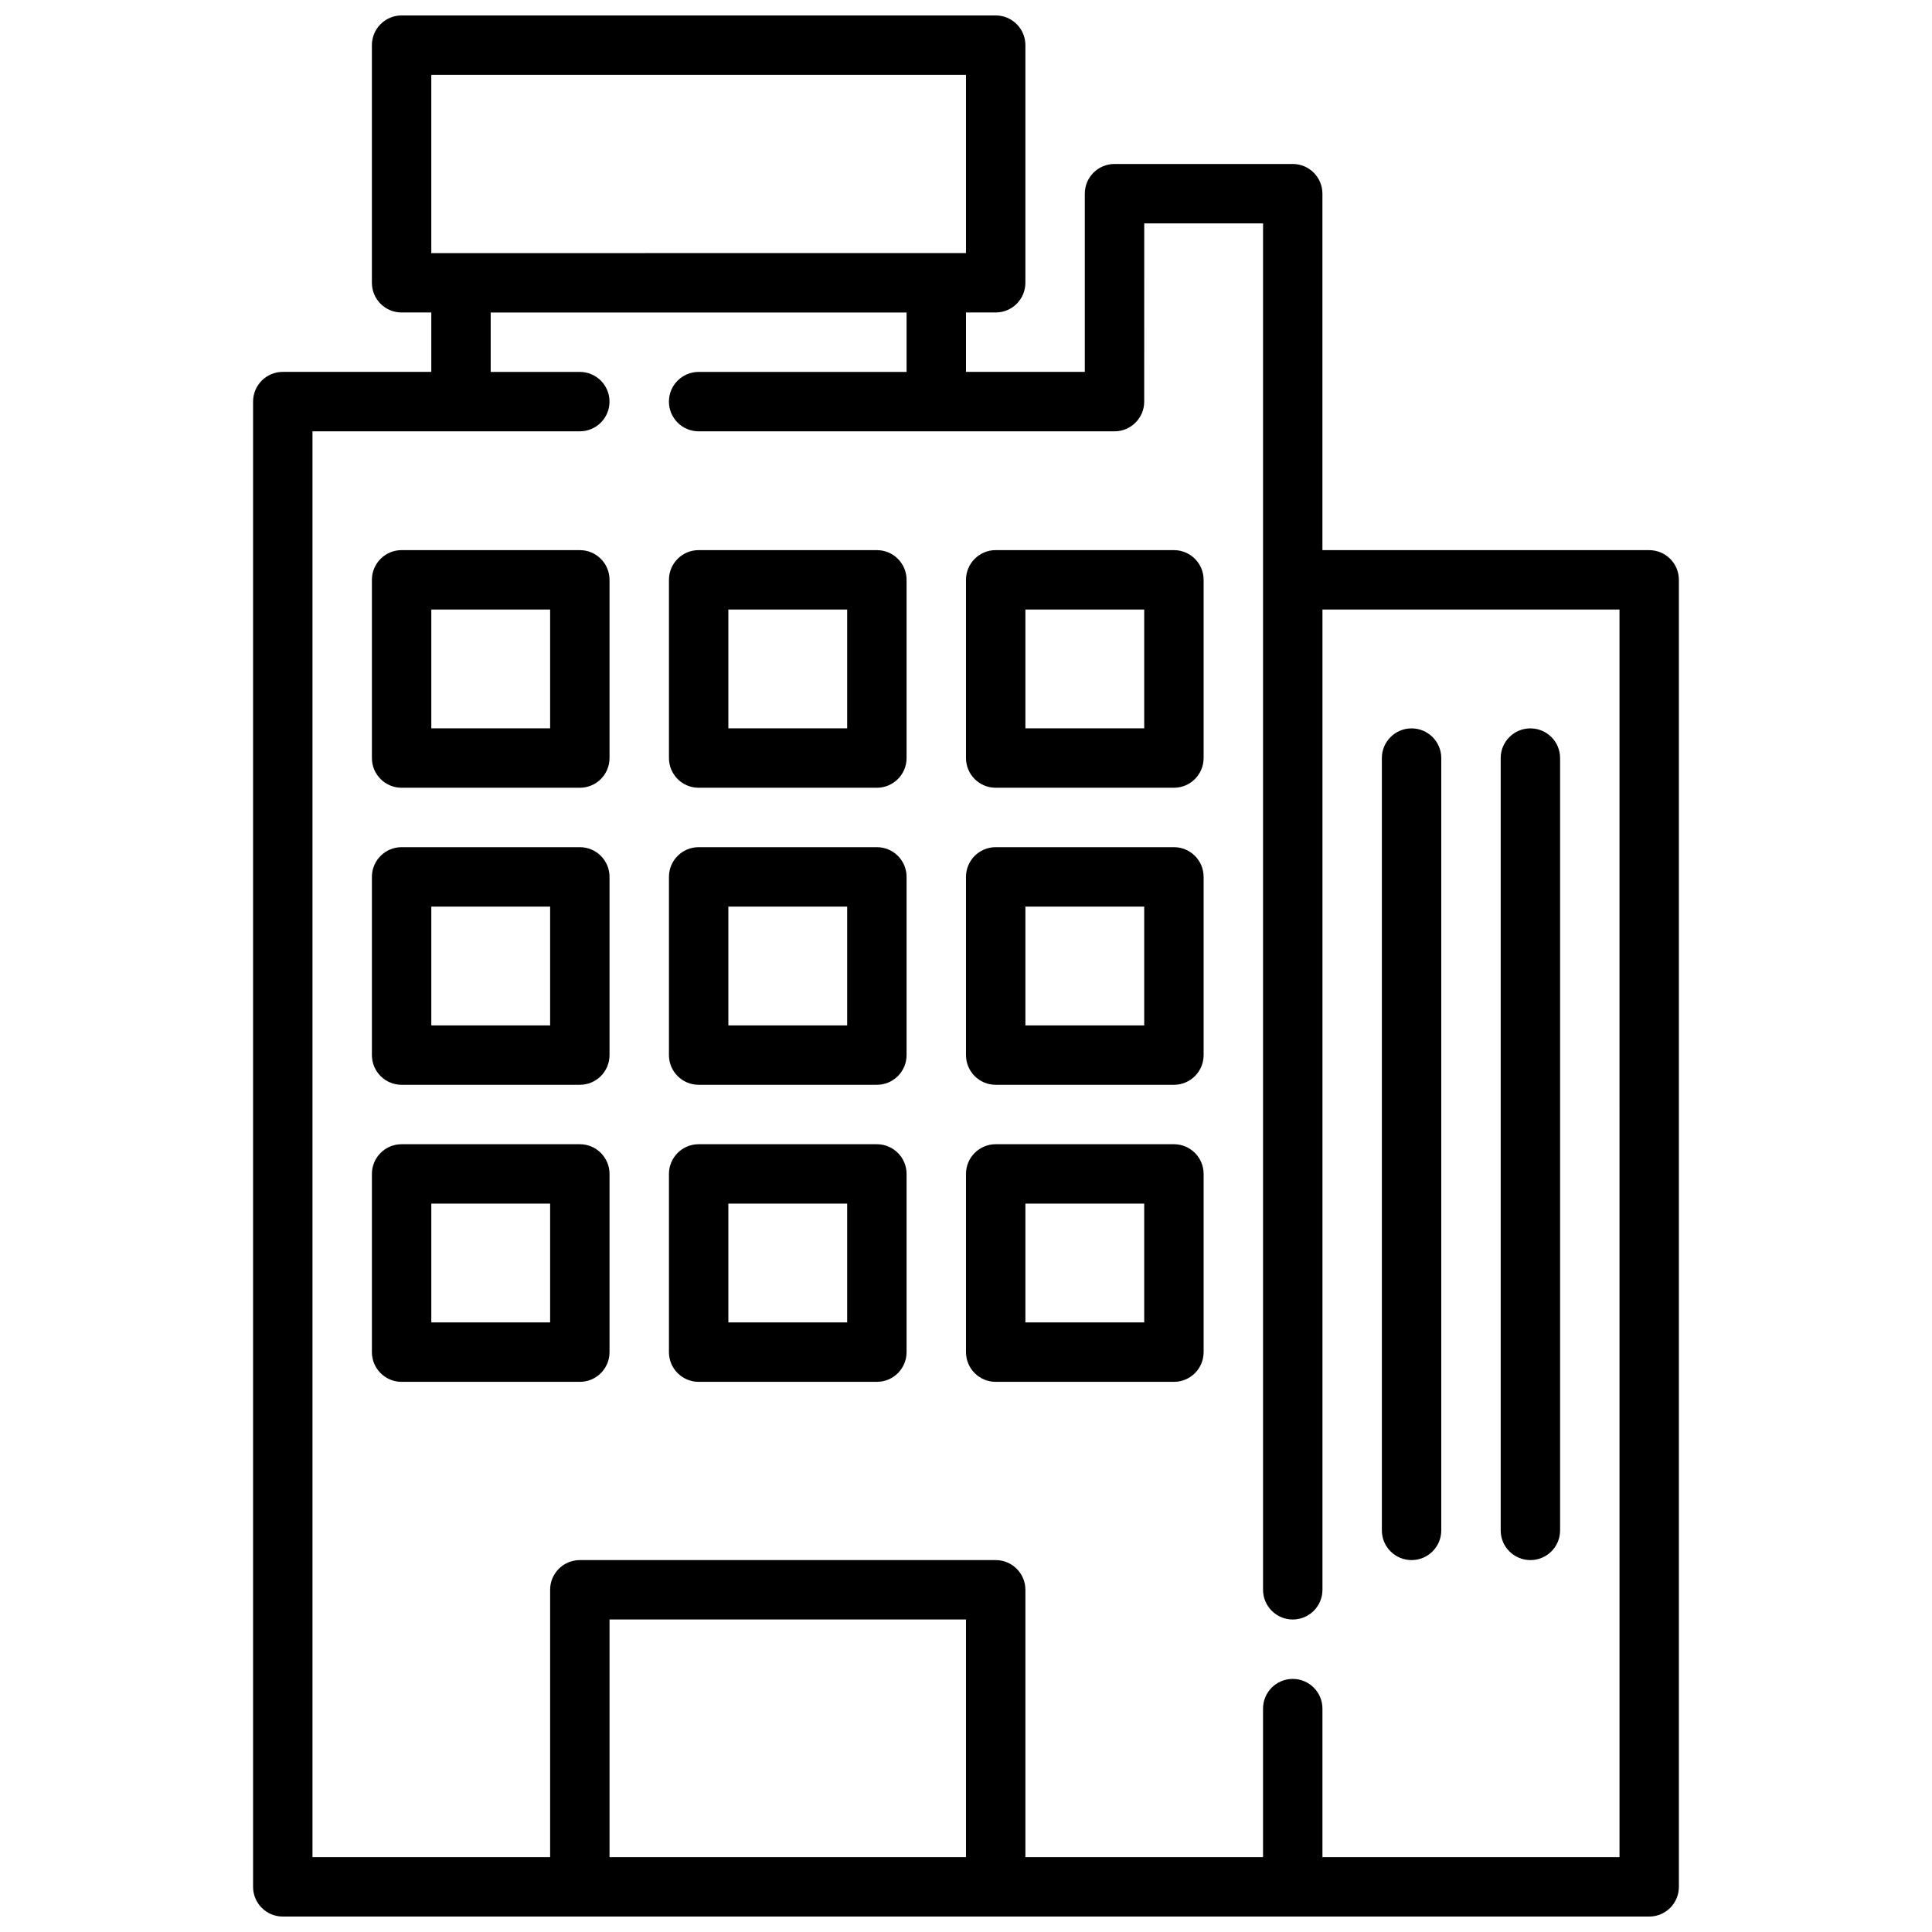 <?xml version="1.0" encoding="UTF-8"?>
<!-- Uploaded to: ICON Repo, www.iconrepo.com, Generator: ICON Repo Mixer Tools -->
<svg width="800px" height="800px" version="1.1" viewBox="144 144 512 512" xmlns="http://www.w3.org/2000/svg">
 <defs>
  <clipPath id="a">
   <path d="m211 148.09h378v503.81h-378z"/>
  </clipPath>
 </defs>
 <g clip-path="url(#a)">
  <path d="m581.05 289.79h-86.594v-94.465c0-4.344-3.519-7.871-7.871-7.871h-47.23c-4.352 0-7.871 3.527-7.871 7.871v47.23h-31.488v-15.742h7.871c4.352 0 7.871-3.527 7.871-7.871v-62.977c0-4.344-3.519-7.871-7.871-7.871h-157.44c-4.352 0-7.871 3.527-7.871 7.871v62.977c0 4.344 3.519 7.871 7.871 7.871h7.871v15.742h-39.359c-4.352 0-7.871 3.527-7.871 7.871v393.61c0 4.344 3.519 7.871 7.871 7.871h362.11c4.352 0 7.871-3.527 7.871-7.871v-346.37c0-4.344-3.519-7.871-7.871-7.871zm-322.75-125.95h141.7v47.23l-141.7 0.004zm141.7 472.32h-94.465v-62.977h94.465zm173.18 0h-78.719v-39.359c0-4.344-3.519-7.871-7.871-7.871-4.352 0-7.871 3.527-7.871 7.871v39.359h-62.977v-70.848c0-4.344-3.519-7.871-7.871-7.871h-110.21c-4.352 0-7.871 3.527-7.871 7.871v70.848l-62.98 0.004v-377.86h70.848c4.352 0 7.871-3.527 7.871-7.871s-3.519-7.871-7.871-7.871h-23.617v-15.742h110.21v15.742h-55.105c-4.352 0-7.871 3.527-7.871 7.871s3.519 7.871 7.871 7.871h110.21c4.352 0 7.871-3.527 7.871-7.871l0.008-47.23h31.488v362.11c0 4.344 3.519 7.871 7.871 7.871 4.352 0 7.871-3.527 7.871-7.871v-259.78h78.719l0.004 330.62z"/>
 </g>
 <path d="m297.66 289.79h-47.23c-4.352 0-7.871 3.527-7.871 7.871v47.23c0 4.344 3.519 7.871 7.871 7.871h47.23c4.352 0 7.871-3.527 7.871-7.871v-47.23c0-4.344-3.519-7.871-7.871-7.871zm-7.871 47.23h-31.488v-31.488h31.488z"/>
 <path d="m376.38 289.79h-47.23c-4.352 0-7.871 3.527-7.871 7.871v47.23c0 4.344 3.519 7.871 7.871 7.871h47.23c4.352 0 7.871-3.527 7.871-7.871v-47.23c0-4.344-3.519-7.871-7.871-7.871zm-7.871 47.23h-31.488v-31.488h31.488z"/>
 <path d="m297.66 368.51h-47.23c-4.352 0-7.871 3.527-7.871 7.871v47.23c0 4.344 3.519 7.871 7.871 7.871h47.23c4.352 0 7.871-3.527 7.871-7.871v-47.23c0-4.344-3.519-7.871-7.871-7.871zm-7.871 47.23h-31.488v-31.488h31.488z"/>
 <path d="m376.38 368.51h-47.23c-4.352 0-7.871 3.527-7.871 7.871v47.23c0 4.344 3.519 7.871 7.871 7.871h47.23c4.352 0 7.871-3.527 7.871-7.871v-47.23c0-4.344-3.519-7.871-7.871-7.871zm-7.871 47.23h-31.488v-31.488h31.488z"/>
 <path d="m297.66 447.23h-47.23c-4.352 0-7.871 3.527-7.871 7.871v47.23c0 4.344 3.519 7.871 7.871 7.871h47.23c4.352 0 7.871-3.527 7.871-7.871v-47.23c0-4.344-3.519-7.871-7.871-7.871zm-7.871 47.23h-31.488v-31.488h31.488z"/>
 <path d="m376.38 447.23h-47.23c-4.352 0-7.871 3.527-7.871 7.871v47.23c0 4.344 3.519 7.871 7.871 7.871h47.23c4.352 0 7.871-3.527 7.871-7.871v-47.23c0-4.344-3.519-7.871-7.871-7.871zm-7.871 47.23h-31.488v-31.488h31.488z"/>
 <path d="m455.1 289.79h-47.23c-4.352 0-7.871 3.527-7.871 7.871v47.23c0 4.344 3.519 7.871 7.871 7.871h47.23c4.352 0 7.871-3.527 7.871-7.871v-47.23c0-4.344-3.519-7.871-7.871-7.871zm-7.871 47.23h-31.488v-31.488h31.488z"/>
 <path d="m455.1 368.51h-47.23c-4.352 0-7.871 3.527-7.871 7.871v47.23c0 4.344 3.519 7.871 7.871 7.871h47.23c4.352 0 7.871-3.527 7.871-7.871v-47.23c0-4.344-3.519-7.871-7.871-7.871zm-7.871 47.23h-31.488v-31.488h31.488z"/>
 <path d="m455.1 447.23h-47.23c-4.352 0-7.871 3.527-7.871 7.871v47.23c0 4.344 3.519 7.871 7.871 7.871h47.23c4.352 0 7.871-3.527 7.871-7.871v-47.23c0-4.344-3.519-7.871-7.871-7.871zm-7.871 47.23h-31.488v-31.488h31.488z"/>
 <path d="m518.08 557.44c4.352 0 7.871-3.527 7.871-7.871v-204.67c0-4.344-3.519-7.871-7.871-7.871s-7.871 3.527-7.871 7.871v204.67c0 4.344 3.519 7.871 7.871 7.871z"/>
 <path d="m549.57 557.44c4.352 0 7.871-3.527 7.871-7.871v-204.67c0-4.344-3.519-7.871-7.871-7.871-4.352 0-7.871 3.527-7.871 7.871v204.67c0 4.344 3.519 7.871 7.871 7.871z"/>
</svg>